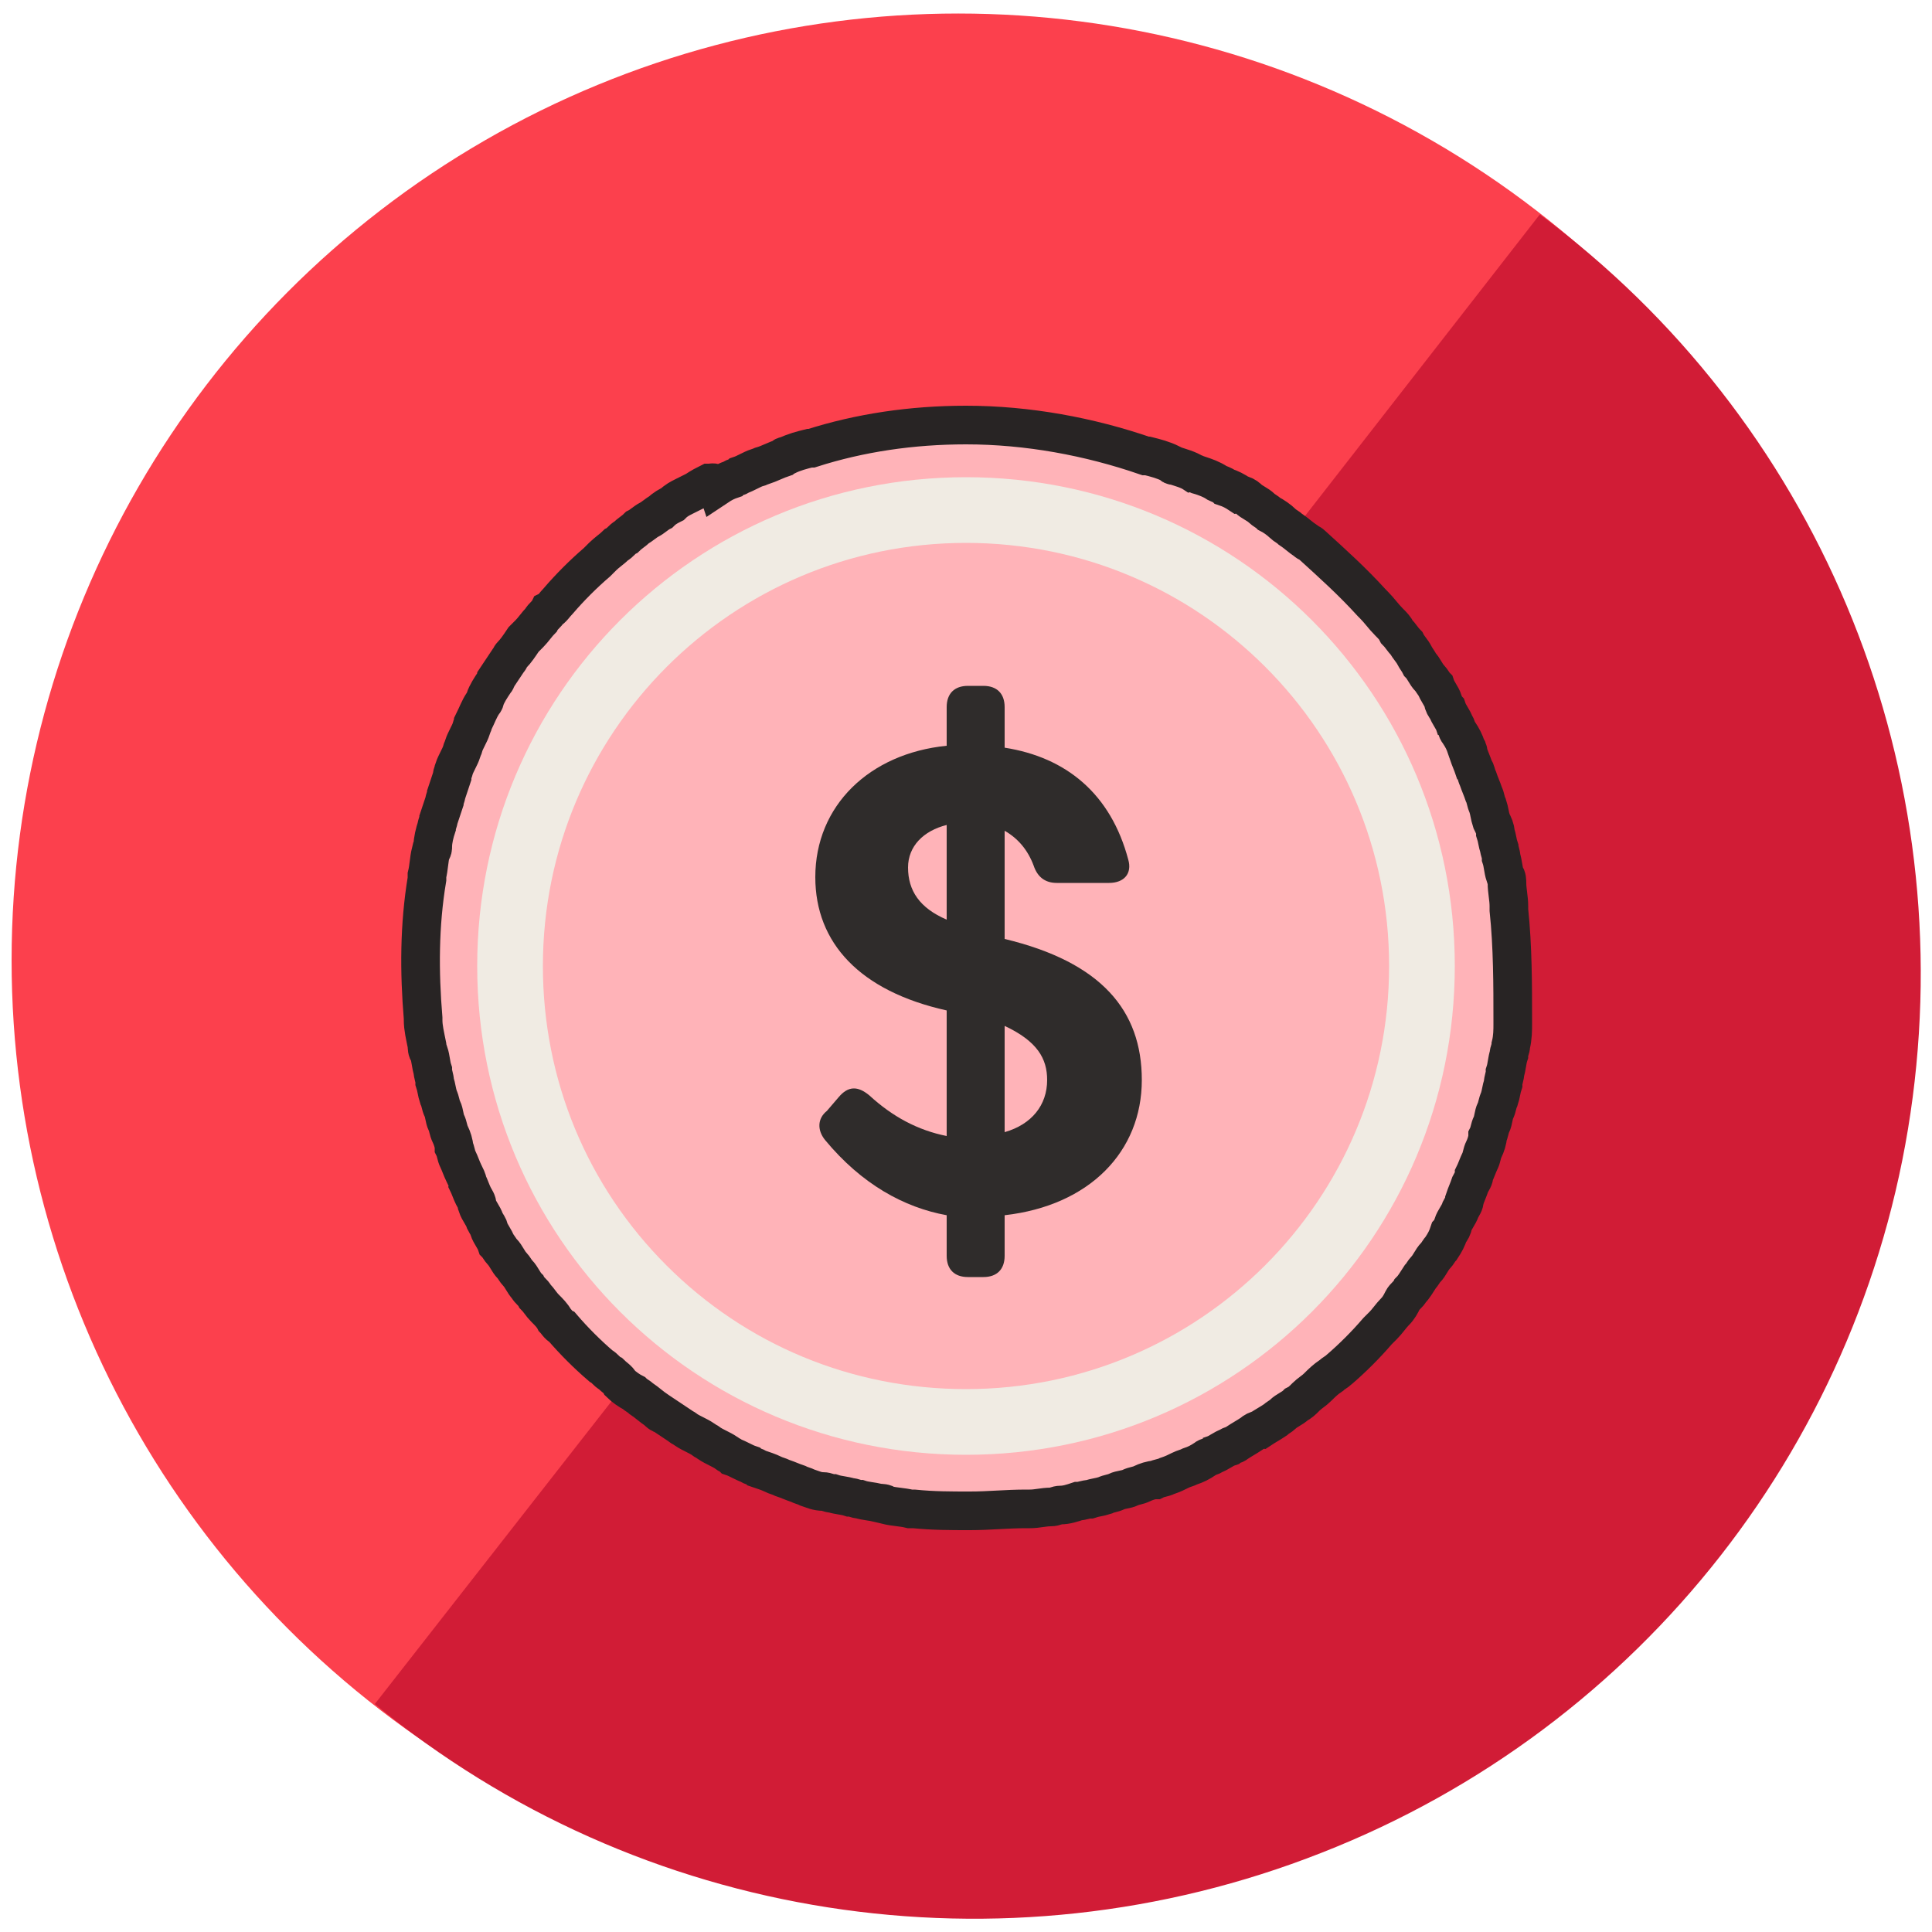 <?xml version="1.0" encoding="utf-8"?>
<!-- Generator: Adobe Illustrator 24.0.1, SVG Export Plug-In . SVG Version: 6.00 Build 0)  -->
<svg version="1.1" id="Layer_1" xmlns="http://www.w3.org/2000/svg" xmlns:xlink="http://www.w3.org/1999/xlink" x="0px" y="0px"
	 width="100px" height="100px" viewBox="0 0 100 100" style="enable-background:new 0 0 100 100;" xml:space="preserve">
<style type="text/css">
	.st0{fill:#FC404D;}
	.st1{fill:#D11C36;}
	.st2{fill:#FEB3B8;}
	.st3{fill:#F0EBE3;}
	.st4{fill:#2F2C2B;}
	.st5{fill:#FFB3B8;}
	.st6{fill:none;stroke:#282424;stroke-width:2;stroke-miterlimit:10;}
</style>
<g id="Page-1_4_">
	<g id="BACKGROUND_4_">
		<g>
			<circle id="Oval_4_" class="st0" cx="49.6" cy="49.7" r="49"/>
			<path id="Path_9_" class="st1" d="M79.7,11.1L62.1,33.7L47,52.9L19.4,88.2c13.7,11.3,32.5,14.2,49,7.7C85,89.4,96.7,74.4,99,56.8
				C101.3,39.2,94,21.7,79.7,11.1z"/>
		</g>
		<g>
			<g id="Spreads_4_" transform="translate(20, 20)">
				<g id="Group_4_">
					<path id="Path_8_" class="st2" d="M50,10c-5.5-5.5-12.8-8.3-20-8.3c-7.2,0-14.5,2.8-20,8.3c-11,11-11,28.9,0,40
						c5.5,5.5,12.8,8.3,20,8.3s14.5-2.8,20-8.3C61,38.9,61,21.1,50,10"/>
					<path id="Shape_4_" class="st3" d="M30,5.5c13.5,0,24.5,11,24.5,24.5c0,13.5-11,24.5-24.5,24.5c-6.5,0-12.7-2.5-17.3-7.2
						C8.1,42.7,5.5,36.5,5.5,30C5.5,16.5,16.5,5.5,30,5.5 M30,1.7C14.4,1.7,1.7,14.4,1.7,30c0,15.6,12.7,28.3,28.3,28.3
						c15.6,0,28.3-12.7,28.3-28.3C58.3,14.4,45.6,1.7,30,1.7"/>
				</g>
			</g>
			<g>
				<path class="st4" d="M45,56.7c1.2,1.1,2.5,1.8,4,2.1v-6.5c-4.5-1-6.8-3.5-6.8-6.9c0-3.7,2.8-6.4,6.8-6.8v-2
					c0-0.7,0.4-1.1,1.1-1.1h0.8c0.7,0,1.1,0.4,1.1,1.1v2.1c3.2,0.5,5.5,2.4,6.4,5.8c0.2,0.7-0.2,1.2-1,1.2h-2.7
					c-0.6,0-1-0.3-1.2-0.9c-0.3-0.8-0.8-1.4-1.5-1.8v5.6c5,1.2,7.1,3.7,7.1,7.3c0,3.7-2.7,6.5-7.1,7v2.1c0,0.7-0.4,1.1-1.1,1.1h-0.8
					c-0.7,0-1.1-0.4-1.1-1.1v-2.1c-2.2-0.4-4.4-1.6-6.3-3.9c-0.4-0.5-0.4-1.1,0.1-1.5l0.6-0.7C43.9,56.2,44.4,56.2,45,56.7z
					 M49,47.6v-4.9c-1.2,0.3-2,1.1-2,2.2C47,46.1,47.6,47,49,47.6z M52,53.1v5.5c1.4-0.4,2.2-1.4,2.2-2.7
					C54.2,54.8,53.7,53.9,52,53.1z"/>
			</g>
		</g>
		<g>
			<g>
				<g>
					<path class="st5" d="M78.1,47.1c0-0.1,0-0.1,0-0.2c0-0.4-0.1-0.8-0.1-1.2c0-0.1,0-0.3-0.1-0.4c-0.1-0.3-0.1-0.6-0.2-0.9
						c0-0.2-0.1-0.4-0.1-0.5c-0.1-0.3-0.1-0.5-0.2-0.8c0-0.2-0.1-0.4-0.2-0.6c-0.1-0.3-0.1-0.5-0.2-0.8c-0.1-0.2-0.1-0.4-0.2-0.6
						c-0.1-0.3-0.2-0.5-0.3-0.8c-0.1-0.2-0.1-0.4-0.2-0.5c-0.1-0.3-0.2-0.5-0.3-0.8C76,39,76,38.8,75.9,38.7
						c-0.1-0.3-0.2-0.5-0.4-0.8c-0.1-0.1-0.1-0.3-0.2-0.4c-0.1-0.3-0.3-0.5-0.4-0.8c-0.1-0.1-0.2-0.3-0.2-0.4
						c-0.1-0.3-0.3-0.5-0.4-0.8c-0.1-0.1-0.2-0.3-0.3-0.4c-0.2-0.2-0.3-0.5-0.5-0.7c-0.1-0.2-0.2-0.3-0.3-0.5
						c-0.1-0.2-0.3-0.4-0.4-0.6c-0.2-0.2-0.3-0.4-0.5-0.6c-0.1-0.2-0.2-0.3-0.4-0.5c-0.3-0.3-0.5-0.6-0.8-0.9c0,0-0.1-0.1-0.1-0.1
						c-1-1.1-2-2-3.1-3c-0.1-0.1-0.2-0.1-0.3-0.2c-0.3-0.2-0.5-0.4-0.8-0.6c-0.1-0.1-0.3-0.2-0.4-0.3c-0.2-0.2-0.5-0.4-0.7-0.5
						c-0.1-0.1-0.3-0.2-0.4-0.3c-0.2-0.2-0.5-0.3-0.7-0.5c-0.1-0.1-0.3-0.2-0.4-0.2c-0.3-0.2-0.5-0.3-0.8-0.4
						c-0.1-0.1-0.2-0.1-0.4-0.2c-0.3-0.2-0.6-0.3-0.9-0.4c-0.1,0-0.2-0.1-0.3-0.1c-0.3-0.2-0.7-0.3-1-0.4c-0.1,0-0.1,0-0.2-0.1
						c-0.4-0.2-0.8-0.3-1.2-0.4c0,0,0,0-0.1,0c-2.9-1-6.1-1.6-9.3-1.6c-2.8,0-5.5,0.4-8,1.2c0,0,0,0-0.1,0c-0.4,0.1-0.8,0.2-1.2,0.4
						c-0.1,0-0.1,0-0.2,0.1c-0.3,0.1-0.7,0.3-1,0.4c-0.1,0-0.2,0.1-0.3,0.1c-0.3,0.1-0.6,0.3-0.9,0.4c-0.1,0.1-0.3,0.1-0.4,0.2
						c-0.3,0.1-0.5,0.2-0.8,0.4C37,24.9,36.9,25,36.7,25c-0.2,0.1-0.4,0.2-0.7,0.4c-0.2,0.1-0.4,0.2-0.6,0.3
						c-0.2,0.1-0.4,0.2-0.6,0.4c-0.2,0.1-0.4,0.2-0.6,0.4c-0.2,0.1-0.4,0.3-0.6,0.4c-0.2,0.1-0.4,0.3-0.6,0.4
						c-0.2,0.2-0.4,0.3-0.6,0.5c-0.2,0.1-0.3,0.3-0.5,0.4c-0.2,0.2-0.5,0.4-0.7,0.6c-0.1,0.1-0.2,0.2-0.3,0.3c-0.7,0.6-1.4,1.3-2,2
						c-0.2,0.2-0.3,0.4-0.5,0.5c-0.1,0.2-0.3,0.3-0.4,0.5c-0.2,0.2-0.4,0.5-0.6,0.7c-0.1,0.1-0.2,0.2-0.3,0.3
						c-0.2,0.3-0.4,0.6-0.6,0.8c-0.1,0.1-0.1,0.2-0.2,0.3c-0.2,0.3-0.4,0.6-0.6,0.9c0,0.1-0.1,0.2-0.1,0.2c-0.2,0.3-0.4,0.6-0.5,0.9
						c0,0.1-0.1,0.2-0.1,0.2c-0.2,0.3-0.3,0.6-0.5,1c0,0.1-0.1,0.2-0.1,0.3c-0.1,0.3-0.3,0.6-0.4,0.9c0,0.1-0.1,0.2-0.1,0.3
						c-0.1,0.3-0.3,0.6-0.4,0.9c0,0.1-0.1,0.2-0.1,0.4c-0.1,0.3-0.2,0.6-0.3,0.9c0,0.1-0.1,0.3-0.1,0.4c-0.1,0.3-0.2,0.6-0.3,0.9
						c0,0.1-0.1,0.3-0.1,0.4c-0.1,0.3-0.2,0.7-0.2,1c0,0.1,0,0.2-0.1,0.3c-0.1,0.4-0.1,0.8-0.2,1.2c0,0.1,0,0.1,0,0.2
						c-0.4,2.4-0.4,4.8-0.2,7.2c0,0,0,0.1,0,0.1c0,0.4,0.1,0.8,0.2,1.3c0,0.1,0,0.3,0.1,0.4c0.1,0.3,0.1,0.6,0.2,0.9
						c0,0.2,0.1,0.4,0.1,0.6c0.1,0.3,0.1,0.5,0.2,0.8c0.1,0.2,0.1,0.4,0.2,0.6c0.1,0.2,0.1,0.5,0.2,0.7c0.1,0.2,0.1,0.4,0.2,0.6
						c0.1,0.2,0.2,0.5,0.2,0.7c0.1,0.2,0.1,0.4,0.2,0.6c0.1,0.2,0.2,0.5,0.3,0.7c0.1,0.2,0.2,0.4,0.2,0.5c0.1,0.2,0.2,0.5,0.3,0.7
						c0.1,0.2,0.2,0.3,0.2,0.5c0.1,0.3,0.3,0.5,0.4,0.8c0.1,0.2,0.2,0.3,0.2,0.4c0.1,0.3,0.3,0.5,0.4,0.8c0.1,0.1,0.2,0.3,0.3,0.4
						c0.2,0.2,0.3,0.5,0.5,0.7c0.1,0.1,0.2,0.3,0.3,0.4c0.2,0.2,0.3,0.5,0.5,0.7c0.1,0.2,0.3,0.3,0.4,0.5c0.2,0.2,0.3,0.4,0.5,0.6
						c0.2,0.2,0.4,0.4,0.5,0.6c0.1,0.1,0.2,0.3,0.4,0.4c0.6,0.7,1.3,1.4,2,2c0.2,0.1,0.3,0.3,0.5,0.4c0.2,0.2,0.4,0.3,0.5,0.5
						c0.2,0.2,0.5,0.4,0.7,0.5c0.1,0.1,0.3,0.2,0.4,0.3c0.3,0.2,0.5,0.4,0.8,0.6c0.1,0.1,0.2,0.2,0.3,0.2c0.3,0.2,0.6,0.4,0.9,0.6
						c0.1,0.1,0.2,0.1,0.3,0.2c0.3,0.2,0.6,0.3,0.9,0.5c0.1,0.1,0.2,0.1,0.3,0.2c0.3,0.2,0.6,0.3,0.9,0.5c0.1,0.1,0.2,0.1,0.3,0.2
						c0.3,0.1,0.6,0.3,0.9,0.4c0.1,0.1,0.3,0.1,0.4,0.2c0.3,0.1,0.6,0.2,0.8,0.3c0.2,0.1,0.3,0.1,0.5,0.2c0.3,0.1,0.5,0.2,0.8,0.3
						c0.2,0.1,0.3,0.1,0.5,0.2c0.3,0.1,0.5,0.2,0.8,0.2c0.2,0,0.3,0.1,0.5,0.1c0.3,0.1,0.6,0.1,0.9,0.2c0.2,0,0.3,0.1,0.5,0.1
						c0.3,0.1,0.6,0.1,1,0.2c0.1,0,0.3,0,0.4,0.1c0.4,0.1,0.8,0.1,1.2,0.2c0.1,0,0.1,0,0.2,0c1,0.1,1.9,0.1,2.9,0.1
						c1,0,1.9-0.1,2.9-0.1c0.1,0,0.2,0,0.2,0c0.4,0,0.7-0.1,1.1-0.1c0.2,0,0.3-0.1,0.5-0.1c0.3,0,0.6-0.1,0.9-0.2
						c0.2,0,0.4-0.1,0.6-0.1c0.3-0.1,0.5-0.1,0.8-0.2c0.2-0.1,0.4-0.1,0.6-0.2c0.2-0.1,0.5-0.1,0.7-0.2c0.2-0.1,0.4-0.1,0.6-0.2
						c0.2-0.1,0.5-0.2,0.7-0.2c0.2-0.1,0.4-0.1,0.6-0.2c0.3-0.1,0.5-0.2,0.7-0.3c0.2-0.1,0.3-0.1,0.5-0.2c0.3-0.1,0.5-0.2,0.8-0.4
						c0.1-0.1,0.3-0.1,0.4-0.2c0.3-0.1,0.5-0.3,0.8-0.4c0.1-0.1,0.3-0.1,0.4-0.2c0.3-0.2,0.5-0.3,0.8-0.5c0.1-0.1,0.3-0.2,0.4-0.2
						c0.3-0.2,0.5-0.3,0.8-0.5c0.1-0.1,0.3-0.2,0.4-0.3c0.2-0.2,0.5-0.3,0.7-0.5c0.2-0.1,0.3-0.2,0.5-0.4c0.2-0.2,0.4-0.3,0.6-0.5
						c0.2-0.2,0.4-0.4,0.7-0.6c0.1-0.1,0.3-0.2,0.4-0.3c0.7-0.6,1.4-1.3,2-2c0.1-0.1,0.2-0.2,0.3-0.3c0.2-0.2,0.4-0.5,0.6-0.7
						c0.2-0.2,0.3-0.4,0.4-0.6c0.1-0.2,0.3-0.3,0.4-0.5c0.2-0.2,0.3-0.4,0.5-0.7c0.1-0.1,0.2-0.3,0.3-0.4c0.2-0.2,0.3-0.5,0.5-0.7
						c0.1-0.1,0.2-0.3,0.3-0.4c0.2-0.3,0.3-0.5,0.4-0.8c0.1-0.1,0.2-0.3,0.2-0.4c0.1-0.3,0.3-0.5,0.4-0.8c0.1-0.2,0.2-0.3,0.2-0.5
						c0.1-0.3,0.2-0.5,0.3-0.8c0.1-0.2,0.2-0.3,0.2-0.5c0.1-0.2,0.2-0.5,0.3-0.7c0.1-0.2,0.1-0.4,0.2-0.6c0.1-0.2,0.2-0.5,0.2-0.7
						c0.1-0.2,0.1-0.4,0.2-0.6c0.1-0.2,0.1-0.5,0.2-0.7c0.1-0.2,0.1-0.4,0.2-0.6c0.1-0.3,0.1-0.5,0.2-0.8c0-0.2,0.1-0.4,0.1-0.6
						c0.1-0.3,0.1-0.6,0.2-0.9c0-0.2,0.1-0.3,0.1-0.5c0.1-0.4,0.1-0.8,0.1-1.1c0-0.1,0-0.2,0-0.2C78.3,51,78.3,49,78.1,47.1z"/>
				</g>
				<g>
					<path class="st6" d="M78.1,47.1c0-0.1,0-0.1,0-0.2c0-0.4-0.1-0.8-0.1-1.2c0-0.1,0-0.3-0.1-0.4c-0.1-0.3-0.1-0.6-0.2-0.9
						c0-0.2-0.1-0.4-0.1-0.5c-0.1-0.3-0.1-0.5-0.2-0.8c0-0.2-0.1-0.4-0.2-0.6c-0.1-0.3-0.1-0.5-0.2-0.8c-0.1-0.2-0.1-0.4-0.2-0.6
						c-0.1-0.3-0.2-0.5-0.3-0.8c-0.1-0.2-0.1-0.4-0.2-0.5c-0.1-0.3-0.2-0.5-0.3-0.8C76,39,76,38.8,75.9,38.7
						c-0.1-0.3-0.2-0.5-0.4-0.8c-0.1-0.1-0.1-0.3-0.2-0.4c-0.1-0.3-0.3-0.5-0.4-0.8c-0.1-0.1-0.2-0.3-0.2-0.4
						c-0.1-0.3-0.3-0.5-0.4-0.8c-0.1-0.1-0.2-0.3-0.3-0.4c-0.2-0.2-0.3-0.5-0.5-0.7c-0.1-0.2-0.2-0.3-0.3-0.5
						c-0.1-0.2-0.3-0.4-0.4-0.6c-0.2-0.2-0.3-0.4-0.5-0.6c-0.1-0.2-0.2-0.3-0.4-0.5c-0.3-0.3-0.5-0.6-0.8-0.9c0,0-0.1-0.1-0.1-0.1
						c-1-1.1-2-2-3.1-3c-0.1-0.1-0.2-0.1-0.3-0.2c-0.3-0.2-0.5-0.4-0.8-0.6c-0.1-0.1-0.3-0.2-0.4-0.3c-0.2-0.2-0.5-0.4-0.7-0.5
						c-0.1-0.1-0.3-0.2-0.4-0.3c-0.2-0.2-0.5-0.3-0.7-0.5c-0.1-0.1-0.3-0.2-0.4-0.2c-0.3-0.2-0.5-0.3-0.8-0.4
						c-0.1-0.1-0.2-0.1-0.4-0.2c-0.3-0.2-0.6-0.3-0.9-0.4c-0.1,0-0.2-0.1-0.3-0.1c-0.3-0.2-0.7-0.3-1-0.4c-0.1,0-0.1,0-0.2-0.1
						c-0.4-0.2-0.8-0.3-1.2-0.4c0,0,0,0-0.1,0c-2.9-1-6.1-1.6-9.3-1.6c-2.8,0-5.5,0.4-8,1.2c0,0,0,0-0.1,0c-0.4,0.1-0.8,0.2-1.2,0.4
						c-0.1,0-0.1,0-0.2,0.1c-0.3,0.1-0.7,0.3-1,0.4c-0.1,0-0.2,0.1-0.3,0.1c-0.3,0.1-0.6,0.3-0.9,0.4c-0.1,0.1-0.3,0.1-0.4,0.2
						c-0.3,0.1-0.5,0.2-0.8,0.4C37,24.9,36.9,25,36.7,25c-0.2,0.1-0.4,0.2-0.7,0.4c-0.2,0.1-0.4,0.2-0.6,0.3
						c-0.2,0.1-0.4,0.2-0.6,0.4c-0.2,0.1-0.4,0.2-0.6,0.4c-0.2,0.1-0.4,0.3-0.6,0.4c-0.2,0.1-0.4,0.3-0.6,0.4
						c-0.2,0.2-0.4,0.3-0.6,0.5c-0.2,0.1-0.3,0.3-0.5,0.4c-0.2,0.2-0.5,0.4-0.7,0.6c-0.1,0.1-0.2,0.2-0.3,0.3c-0.7,0.6-1.4,1.3-2,2
						c-0.2,0.2-0.3,0.4-0.5,0.5c-0.1,0.2-0.3,0.3-0.4,0.5c-0.2,0.2-0.4,0.5-0.6,0.7c-0.1,0.1-0.2,0.2-0.3,0.3
						c-0.2,0.3-0.4,0.6-0.6,0.8c-0.1,0.1-0.1,0.2-0.2,0.3c-0.2,0.3-0.4,0.6-0.6,0.9c0,0.1-0.1,0.2-0.1,0.2c-0.2,0.3-0.4,0.6-0.5,0.9
						c0,0.1-0.1,0.2-0.1,0.2c-0.2,0.3-0.3,0.6-0.5,1c0,0.1-0.1,0.2-0.1,0.3c-0.1,0.3-0.3,0.6-0.4,0.9c0,0.1-0.1,0.2-0.1,0.3
						c-0.1,0.3-0.3,0.6-0.4,0.9c0,0.1-0.1,0.2-0.1,0.4c-0.1,0.3-0.2,0.6-0.3,0.9c0,0.1-0.1,0.3-0.1,0.4c-0.1,0.3-0.2,0.6-0.3,0.9
						c0,0.1-0.1,0.3-0.1,0.4c-0.1,0.3-0.2,0.7-0.2,1c0,0.1,0,0.2-0.1,0.3c-0.1,0.4-0.1,0.8-0.2,1.2c0,0.1,0,0.1,0,0.2
						c-0.4,2.4-0.4,4.8-0.2,7.2c0,0,0,0.1,0,0.1c0,0.4,0.1,0.8,0.2,1.3c0,0.1,0,0.3,0.1,0.4c0.1,0.3,0.1,0.6,0.2,0.9
						c0,0.2,0.1,0.4,0.1,0.6c0.1,0.3,0.1,0.5,0.2,0.8c0.1,0.2,0.1,0.4,0.2,0.6c0.1,0.2,0.1,0.5,0.2,0.7c0.1,0.2,0.1,0.4,0.2,0.6
						c0.1,0.2,0.2,0.5,0.2,0.7c0.1,0.2,0.1,0.4,0.2,0.6c0.1,0.2,0.2,0.5,0.3,0.7c0.1,0.2,0.2,0.4,0.2,0.5c0.1,0.2,0.2,0.5,0.3,0.7
						c0.1,0.2,0.2,0.3,0.2,0.5c0.1,0.3,0.3,0.5,0.4,0.8c0.1,0.2,0.2,0.3,0.2,0.4c0.1,0.3,0.3,0.5,0.4,0.8c0.1,0.1,0.2,0.3,0.3,0.4
						c0.2,0.2,0.3,0.5,0.5,0.7c0.1,0.1,0.2,0.3,0.3,0.4c0.2,0.2,0.3,0.5,0.5,0.7c0.1,0.2,0.3,0.3,0.4,0.5c0.2,0.2,0.3,0.4,0.5,0.6
						c0.2,0.2,0.4,0.4,0.5,0.6c0.1,0.1,0.2,0.3,0.4,0.4c0.6,0.7,1.3,1.4,2,2c0.2,0.1,0.3,0.3,0.5,0.4c0.2,0.2,0.4,0.3,0.5,0.5
						c0.2,0.2,0.5,0.4,0.7,0.5c0.1,0.1,0.3,0.2,0.4,0.3c0.3,0.2,0.5,0.4,0.8,0.6c0.1,0.1,0.2,0.2,0.3,0.2c0.3,0.2,0.6,0.4,0.9,0.6
						c0.1,0.1,0.2,0.1,0.3,0.2c0.3,0.2,0.6,0.3,0.9,0.5c0.1,0.1,0.2,0.1,0.3,0.2c0.3,0.2,0.6,0.3,0.9,0.5c0.1,0.1,0.2,0.1,0.3,0.2
						c0.3,0.1,0.6,0.3,0.9,0.4c0.1,0.1,0.3,0.1,0.4,0.2c0.3,0.1,0.6,0.2,0.8,0.3c0.2,0.1,0.3,0.1,0.5,0.2c0.3,0.1,0.5,0.2,0.8,0.3
						c0.2,0.1,0.3,0.1,0.5,0.2c0.3,0.1,0.5,0.2,0.8,0.2c0.2,0,0.3,0.1,0.5,0.1c0.3,0.1,0.6,0.1,0.9,0.2c0.2,0,0.3,0.1,0.5,0.1
						c0.3,0.1,0.6,0.1,1,0.2c0.1,0,0.3,0,0.4,0.1c0.4,0.1,0.8,0.1,1.2,0.2c0.1,0,0.1,0,0.2,0c1,0.1,1.9,0.1,2.9,0.1
						c1,0,1.9-0.1,2.9-0.1c0.1,0,0.2,0,0.2,0c0.4,0,0.7-0.1,1.1-0.1c0.2,0,0.3-0.1,0.5-0.1c0.3,0,0.6-0.1,0.9-0.2
						c0.2,0,0.4-0.1,0.6-0.1c0.3-0.1,0.5-0.1,0.8-0.2c0.2-0.1,0.4-0.1,0.6-0.2c0.2-0.1,0.5-0.1,0.7-0.2c0.2-0.1,0.4-0.1,0.6-0.2
						c0.2-0.1,0.5-0.2,0.7-0.2c0.2-0.1,0.4-0.1,0.6-0.2c0.3-0.1,0.5-0.2,0.7-0.3c0.2-0.1,0.3-0.1,0.5-0.2c0.3-0.1,0.5-0.2,0.8-0.4
						c0.1-0.1,0.3-0.1,0.4-0.2c0.3-0.1,0.5-0.3,0.8-0.4c0.1-0.1,0.3-0.1,0.4-0.2c0.3-0.2,0.5-0.3,0.8-0.5c0.1-0.1,0.3-0.2,0.4-0.2
						c0.3-0.2,0.5-0.3,0.8-0.5c0.1-0.1,0.3-0.2,0.4-0.3c0.2-0.2,0.5-0.3,0.7-0.5c0.2-0.1,0.3-0.2,0.5-0.4c0.2-0.2,0.4-0.3,0.6-0.5
						c0.2-0.2,0.4-0.4,0.7-0.6c0.1-0.1,0.3-0.2,0.4-0.3c0.7-0.6,1.4-1.3,2-2c0.1-0.1,0.2-0.2,0.3-0.3c0.2-0.2,0.4-0.5,0.6-0.7
						c0.2-0.2,0.3-0.4,0.4-0.6c0.1-0.2,0.3-0.3,0.4-0.5c0.2-0.2,0.3-0.4,0.5-0.7c0.1-0.1,0.2-0.3,0.3-0.4c0.2-0.2,0.3-0.5,0.5-0.7
						c0.1-0.1,0.2-0.3,0.3-0.4c0.2-0.3,0.3-0.5,0.4-0.8c0.1-0.1,0.2-0.3,0.2-0.4c0.1-0.3,0.3-0.5,0.4-0.8c0.1-0.2,0.2-0.3,0.2-0.5
						c0.1-0.3,0.2-0.5,0.3-0.8c0.1-0.2,0.2-0.3,0.2-0.5c0.1-0.2,0.2-0.5,0.3-0.7c0.1-0.2,0.1-0.4,0.2-0.6c0.1-0.2,0.2-0.5,0.2-0.7
						c0.1-0.2,0.1-0.4,0.2-0.6c0.1-0.2,0.1-0.5,0.2-0.7c0.1-0.2,0.1-0.4,0.2-0.6c0.1-0.3,0.1-0.5,0.2-0.8c0-0.2,0.1-0.4,0.1-0.6
						c0.1-0.3,0.1-0.6,0.2-0.9c0-0.2,0.1-0.3,0.1-0.5c0.1-0.4,0.1-0.8,0.1-1.1c0-0.1,0-0.2,0-0.2C78.3,51,78.3,49,78.1,47.1z"/>
				</g>
			</g>
			<g>
				<path class="st4" d="M45,56.7c1.2,1.1,2.5,1.8,4,2.1v-6.5c-4.5-1-6.8-3.5-6.8-6.9c0-3.7,2.8-6.4,6.8-6.8v-2
					c0-0.7,0.4-1.1,1.1-1.1h0.8c0.7,0,1.1,0.4,1.1,1.1v2.1c3.2,0.5,5.5,2.4,6.4,5.8c0.2,0.7-0.2,1.2-1,1.2h-2.7
					c-0.6,0-1-0.3-1.2-0.9c-0.3-0.8-0.8-1.4-1.5-1.8v5.6c5,1.2,7.1,3.7,7.1,7.3c0,3.7-2.7,6.5-7.1,7v2.1c0,0.7-0.4,1.1-1.1,1.1h-0.8
					c-0.7,0-1.1-0.4-1.1-1.1v-2.1c-2.2-0.4-4.4-1.6-6.3-3.9c-0.4-0.5-0.4-1.1,0.1-1.5l0.6-0.7C43.9,56.2,44.4,56.2,45,56.7z
					 M49,47.6v-4.9c-1.2,0.3-2,1.1-2,2.2C47,46.1,47.6,47,49,47.6z M52,53.1v5.5c1.4-0.4,2.2-1.4,2.2-2.7
					C54.2,54.8,53.7,53.9,52,53.1z"/>
			</g>
		</g>
	</g>
</g>
<path id="Shape_6_" class="st3" d="M50,28.1c12.1,0,21.9,9.8,21.9,21.9c0,12.1-9.8,21.9-21.9,21.9c-5.9,0-11.4-2.3-15.5-6.4
	c-4.1-4.1-6.4-9.6-6.4-15.5C28.1,37.9,37.9,28.1,50,28.1 M50,24.7C36,24.7,24.7,36,24.7,50C24.7,64,36,75.3,50,75.3
	C64,75.3,75.3,64,75.3,50C75.3,36,64,24.7,50,24.7"/>
</svg>
